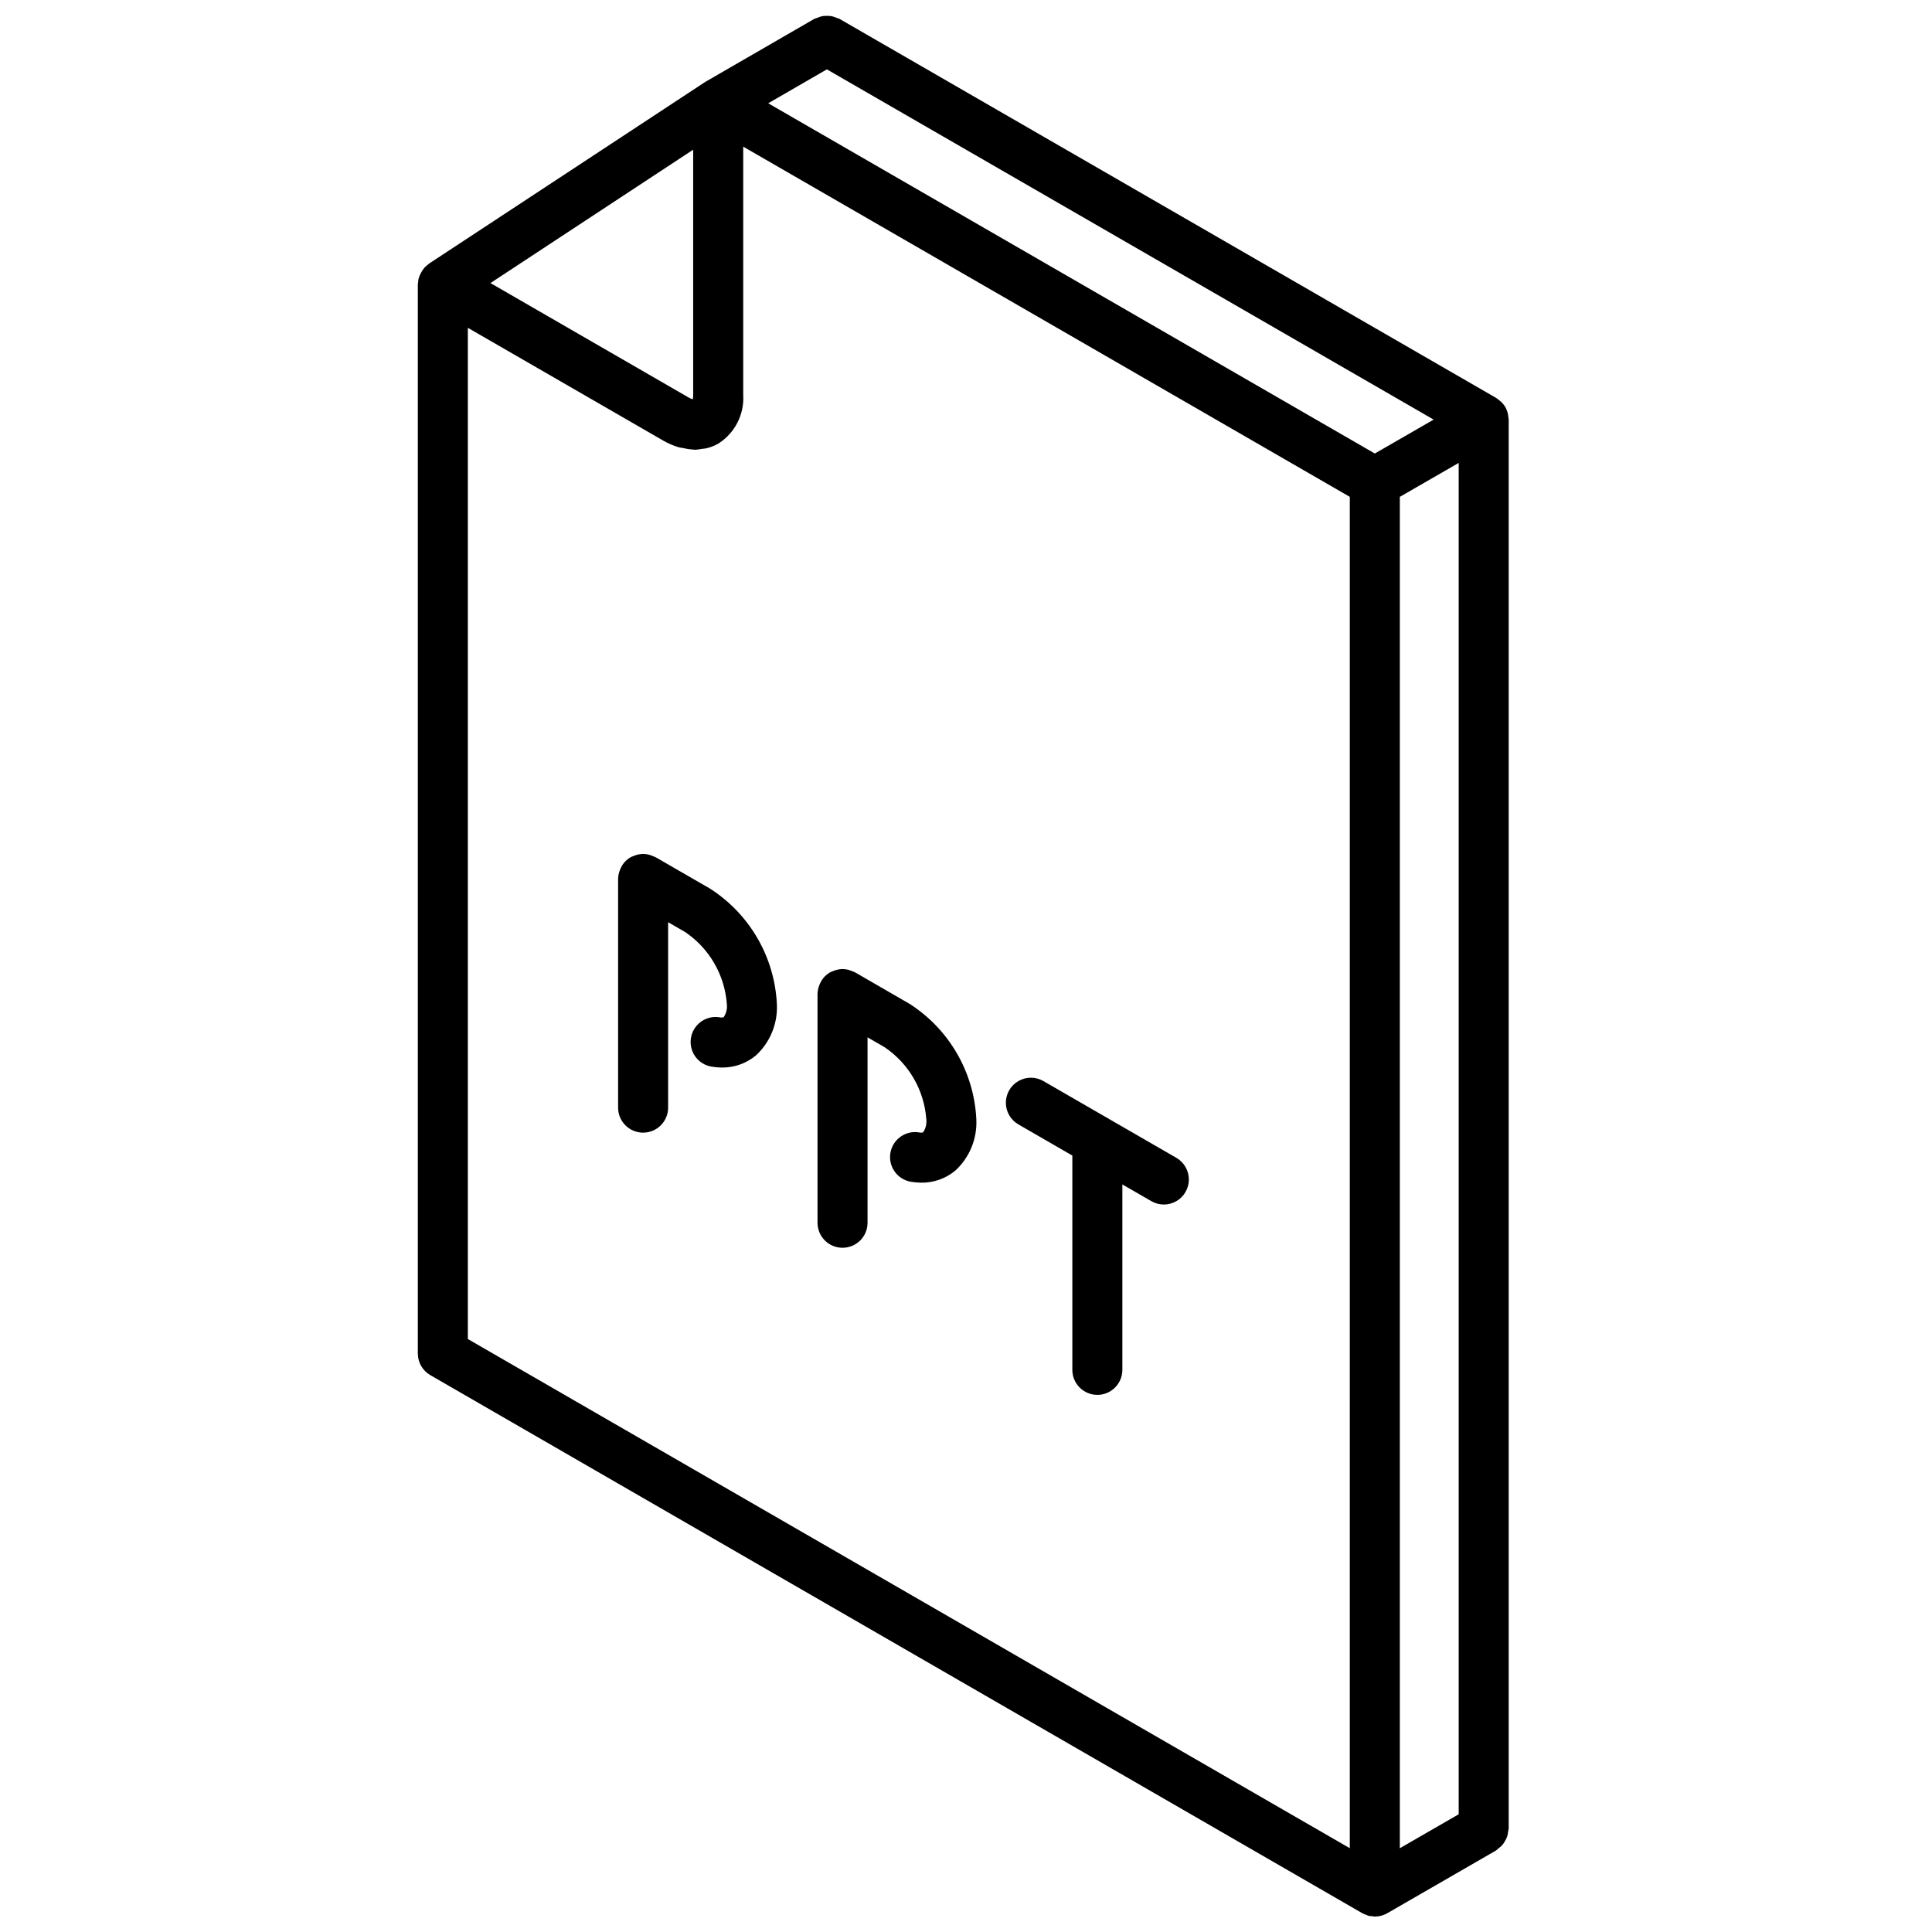 <?xml version="1.0" encoding="UTF-8"?>
<!-- Uploaded to: ICON Repo, www.iconrepo.com, Generator: ICON Repo Mixer Tools -->
<svg width="800px" height="800px" version="1.1" viewBox="144 144 512 512" xmlns="http://www.w3.org/2000/svg">
 <defs>
  <clipPath id="a">
   <path d="m254 148.09h290v503.81h-290z"/>
  </clipPath>
 </defs>
 <path d="m332.16 379.49-14.41-8.316c-0.156-0.09-0.328-0.125-0.488-0.199-0.184-0.09-0.363-0.16-0.559-0.23-0.711-0.277-1.461-0.43-2.227-0.449l-0.043-0.008-0.043 0.008c-0.766 0.02-1.516 0.172-2.231 0.449-0.191 0.07-0.371 0.141-0.555 0.23-0.16 0.074-0.332 0.109-0.488 0.199-0.488 0.285-0.941 0.633-1.344 1.035l-0.031 0.023c-0.523 0.543-0.945 1.172-1.254 1.859-0.086 0.176-0.152 0.348-0.223 0.535-0.289 0.727-0.445 1.504-0.461 2.289v60.621c0 3.66 2.969 6.629 6.629 6.629s6.629-2.969 6.629-6.629v-49.145l4.469 2.582c6.441 4.328 10.531 11.379 11.094 19.117 0.145 1.219-0.152 2.449-0.836 3.465-0.324 0.117-0.68 0.133-1.016 0.047-2.332-0.406-4.703 0.469-6.219 2.289-1.516 1.82-1.945 4.309-1.129 6.531 0.82 2.223 2.762 3.84 5.094 4.242 0.922 0.16 1.855 0.242 2.793 0.246 3.289 0.035 6.488-1.102 9.016-3.211 3.781-3.488 5.816-8.473 5.555-13.609-0.605-12.469-7.211-23.871-17.723-30.602z"/>
 <path d="m367.28 474.67c1.758 0 3.445-0.695 4.691-1.941 1.242-1.242 1.941-2.93 1.938-4.688v-49.133l4.473 2.582c6.441 4.324 10.535 11.371 11.098 19.109 0.145 1.219-0.156 2.445-0.84 3.465-0.324 0.125-0.68 0.141-1.012 0.043-3.609-0.621-7.035 1.801-7.66 5.406-0.621 3.609 1.801 7.035 5.406 7.66 0.922 0.16 1.855 0.242 2.793 0.246 3.289 0.035 6.488-1.105 9.016-3.211 3.781-3.488 5.812-8.473 5.555-13.609-0.605-12.469-7.211-23.871-17.73-30.594l-14.41-8.324c-0.156-0.09-0.328-0.125-0.484-0.199-0.184-0.09-0.367-0.16-0.559-0.23-0.711-0.277-1.465-0.43-2.227-0.449l-0.047-0.008-0.043 0.008c-0.762 0.02-1.516 0.172-2.227 0.449-0.195 0.07-0.375 0.141-0.559 0.227-0.16 0.078-0.332 0.113-0.484 0.203-0.492 0.285-0.945 0.633-1.348 1.031l-0.031 0.027c-0.52 0.543-0.945 1.172-1.254 1.859-0.082 0.176-0.152 0.348-0.223 0.531-0.289 0.73-0.445 1.508-0.461 2.293v60.617c0 1.758 0.699 3.445 1.941 4.688 1.242 1.246 2.93 1.941 4.688 1.941z"/>
 <path d="m413.88 441.98 14.301 8.258v56.789c0 3.66 2.969 6.629 6.629 6.629 3.66 0 6.629-2.969 6.629-6.629v-49.137l7.672 4.43c2.051 1.188 4.582 1.188 6.633 0.004 2.051-1.188 3.316-3.375 3.316-5.746 0-2.367-1.266-4.559-3.32-5.742l-35.23-20.34c-2.051-1.188-4.578-1.188-6.629 0-2.055 1.184-3.316 3.371-3.316 5.742 0 2.371 1.266 4.559 3.316 5.742z"/>
 <g clip-path="url(#a)">
  <path d="m543.68 254.09c-0.117-0.77-0.363-1.512-0.738-2.191v-0.008h-0.004c-0.406-0.672-0.926-1.262-1.539-1.746-0.152-0.125-0.293-0.238-0.453-0.348-0.152-0.105-0.273-0.242-0.434-0.332l-174.07-100.48c-0.242-0.102-0.492-0.184-0.746-0.254-0.43-0.195-0.875-0.348-1.336-0.445-0.398-0.066-0.801-0.094-1.207-0.086-0.43-0.012-0.855 0.016-1.281 0.09-0.445 0.102-0.879 0.25-1.293 0.441-0.262 0.07-0.52 0.156-0.77 0.262l-28.773 16.637-0.016 0.008c-0.062 0.035-0.109 0.09-0.168 0.129-0.055 0.031-0.113 0.043-0.164 0.078l-72.977 48.008c-0.18 0.141-0.355 0.289-0.52 0.445-0.227 0.172-0.438 0.355-0.641 0.551-0.719 0.859-1.266 1.852-1.609 2.922-0.07 0.336-0.117 0.676-0.137 1.02-0.02 0.203-0.078 0.395-0.078 0.598v283.3c0 2.367 1.262 4.555 3.316 5.742l246.98 142.59 0.031 0.016c0.305 0.152 0.621 0.285 0.945 0.391 0.469 0.254 0.996 0.383 1.527 0.375 0.27 0.055 0.539 0.09 0.809 0.105h0.008c1.16 0 2.301-0.305 3.309-0.887l28.852-16.648c0.215-0.168 0.422-0.348 0.613-0.543 0.371-0.262 0.715-0.566 1.023-0.902 0.27-0.32 0.504-0.668 0.699-1.035 0.219-0.355 0.402-0.73 0.547-1.121 0.141-0.438 0.23-0.891 0.273-1.348 0.07-0.262 0.121-0.527 0.16-0.793v-373.42c0-0.18-0.055-0.348-0.07-0.523-0.016-0.199-0.043-0.391-0.078-0.594zm-180.55-91.707 160.8 92.816-15.586 8.988-160.76-92.816zm151.84 113.29 15.598-8.992v358.12l-15.598 9zm-187.27-92v64.969c0.004 0.398-0.031 0.801-0.109 1.191-0.41-0.137-0.805-0.316-1.176-0.535l-52.438-30.281zm174.01 450.12-233.73-134.94v-267.98l51.809 29.906c1.27 0.734 2.625 1.316 4.027 1.738 0.43 0.125 0.84 0.141 1.266 0.23 0.891 0.219 1.797 0.348 2.711 0.398 0.113 0.004 0.23 0.051 0.34 0.051 0.633-0.035 1.266-0.113 1.887-0.238 0.391-0.059 0.793-0.055 1.172-0.148 1.117-0.266 2.188-0.691 3.184-1.258 4.379-2.785 6.902-7.731 6.586-12.91v-65.777l160.75 92.805z"/>
 </g>
</svg>